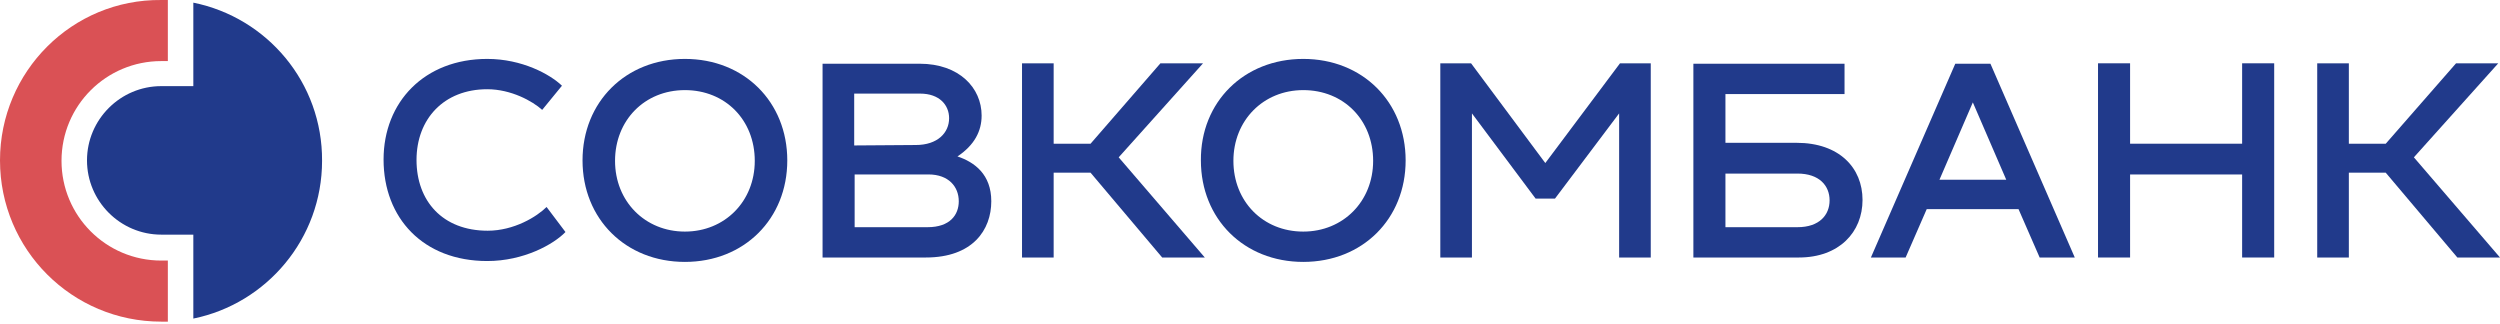 <?xml version="1.0" encoding="UTF-8"?> <svg xmlns="http://www.w3.org/2000/svg" width="1019" height="132" viewBox="0 0 1019 132" fill="none"><path d="M198.607 24.013C212.756 24.013 224.217 30.282 229.052 34.938L220.993 44.788C217.053 41.207 208.278 36.37 198.607 36.37C180.876 36.37 169.773 48.549 169.773 65.205C169.773 81.859 180.339 94.039 198.786 94.039C209.532 94.039 218.844 88.305 222.784 84.364L230.485 94.573C225.65 99.595 213.472 106.397 198.607 106.397C172.459 106.397 156.341 88.852 156.341 65.026C156.341 41.564 172.996 24.013 198.607 24.013Z" fill="#213A8B"></path><path d="M279.169 24.013C303.347 24.013 320.898 41.564 320.898 65.385C320.898 89.208 303.347 106.753 279.169 106.753C254.991 106.753 237.439 89.208 237.439 65.385C237.439 41.564 254.991 24.013 279.169 24.013ZM279.169 94.395C295.465 94.395 307.644 82.037 307.644 65.564C307.644 48.908 295.644 36.729 279.169 36.729C262.692 36.729 250.692 49.087 250.692 65.564C250.692 82.037 262.871 94.395 279.169 94.395Z" fill="#213A8B"></path><path d="M404.05 82.036C404.05 93.67 396.527 104.959 377.364 104.959H335.277V25.974H374.857C390.975 25.974 400.11 35.824 400.11 47.108C400.11 53.376 397.244 59.107 390.259 63.763C397.244 66.092 404.05 71.103 404.05 82.036ZM348.172 38.331V59.286L373.246 59.107C382.2 59.107 386.856 54.093 386.856 48.182C386.856 42.809 382.916 38.152 375.036 38.152H348.172V38.331ZM378.081 92.602C387.215 92.602 390.796 87.58 390.796 82.036C390.796 76.124 386.678 71.103 378.44 71.103H348.351V92.602H378.081Z" fill="#213A8B"></path><path d="M455.977 64.127L491.079 104.96H473.707L444.514 70.391H429.47V104.96H416.575V25.801H429.47V58.575H444.514L472.99 25.801H490.362L455.977 64.127Z" fill="#213A8B"></path><path d="M531.211 24.013C555.392 24.013 572.937 41.564 572.937 65.385C572.937 89.208 555.392 106.753 531.211 106.753C507.029 106.753 489.483 89.208 489.483 65.385C489.304 41.564 507.029 24.013 531.211 24.013ZM531.211 94.395C547.51 94.395 559.69 82.037 559.69 65.564C559.69 48.908 547.688 36.729 531.211 36.729C514.912 36.729 502.736 49.087 502.736 65.564C502.736 82.037 514.734 94.395 531.211 94.395Z" fill="#213A8B"></path><path d="M660.314 25.801H672.849V104.96H659.958V46.218L633.805 80.956H625.923L599.961 46.218V104.96H587.069V25.801H599.605L629.864 66.456L660.314 25.801Z" fill="#213A8B"></path><path d="M732.303 58.211C749.683 58.211 759.168 68.42 759.168 81.49C759.168 94.572 749.683 104.959 733.206 104.959H690.221V25.974H751.832V38.331H703.29V58.211H732.303ZM732.659 92.602C741.623 92.602 745.742 87.58 745.742 81.668C745.742 75.769 741.623 70.747 732.659 70.747H703.29V92.602H732.659Z" fill="#213A8B"></path><path d="M831.362 104.959L822.755 85.253H785.325L776.731 104.959H762.58L796.971 25.974H811.299L845.678 104.959H831.362ZM790.525 73.251H817.745L804.129 41.735L790.525 73.251Z" fill="#213A8B"></path><path d="M913.891 25.801H926.961V104.96H913.891V71.115H868.223V104.96H855.153V25.801H868.223V58.575H913.891V25.801Z" fill="#213A8B"></path><path d="M983.898 64.127L1019 104.96H1001.62L972.43 70.391H957.39V104.96H944.498V25.801H957.39V58.575H972.43L1001.09 25.801H1018.29L983.898 64.127Z" fill="#213A8B"></path><path d="M0 65.374C0 101.73 29.371 131.099 65.728 131.099C66.623 131.099 67.519 131.099 68.414 131.099V106.205H65.728C43.162 106.205 25.073 87.936 25.073 65.553C25.073 42.986 43.341 24.898 65.728 24.898H68.414V0.003C67.519 0.003 66.623 0.003 65.728 0.003C29.371 -0.354 0 29.197 0 65.374Z" fill="#DA5155"></path><path d="M78.8 1.079V35.108H65.727C49.07 35.108 35.459 48.719 35.459 65.375C35.459 82.035 49.07 95.639 65.727 95.639H78.8V129.852C108.71 123.762 131.275 97.254 131.275 65.553C131.455 33.675 108.889 7.169 78.8 1.079Z" fill="#213A8B"></path></svg> 